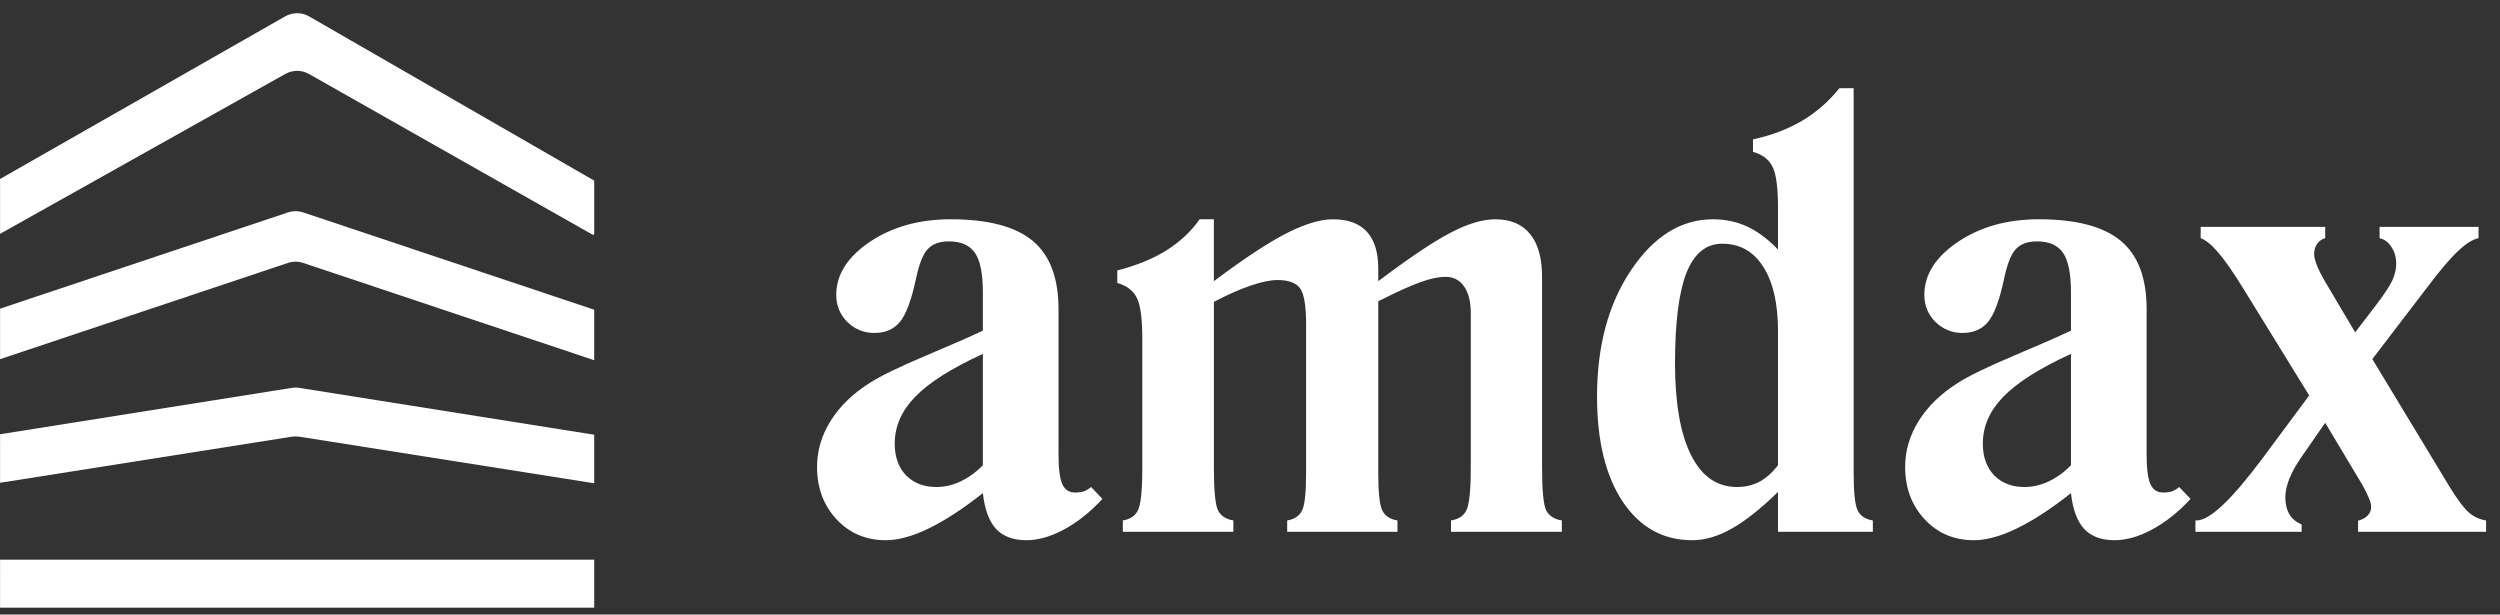 <svg width="179" height="44" viewBox="0 0 179 44" fill="none" xmlns="http://www.w3.org/2000/svg">
<rect x="0" y="0" width="179" height="44" fill="#333333" stroke="none"/>
<g clip-path="url(#clip0_2819_70319)">
<path fill-rule="evenodd" clip-rule="evenodd" d="M0.004 12.815L20.417 1.173C20.679 1.024 20.975 0.945 21.277 0.946C21.578 0.947 21.875 1.026 22.136 1.177L42.546 12.933V16.729L42.478 16.831L22.125 5.298C21.866 5.151 21.574 5.074 21.277 5.073C20.98 5.073 20.687 5.149 20.428 5.294L0.004 16.743V12.815ZM0.004 43.507H42.545V40.072H0.005L0.004 43.507ZM0.004 34.567L20.894 31.267C21.072 31.24 21.254 31.24 21.432 31.267L42.545 34.602V31.127L21.434 27.772C21.254 27.743 21.071 27.743 20.891 27.772L0.005 31.092L0.004 34.567ZM0.004 25.717L20.614 18.826C20.97 18.707 21.354 18.707 21.71 18.826L42.545 25.792V22.176L21.71 15.21C21.354 15.091 20.97 15.091 20.614 15.21L0.004 22.101V25.717Z" fill="white"/>
<path d="M70.374 25.337C68.11 26.377 66.492 27.405 65.52 28.417C64.548 29.417 64.062 30.534 64.062 31.769C64.062 32.712 64.332 33.469 64.874 34.037C65.43 34.592 66.152 34.87 67.041 34.87C67.624 34.87 68.201 34.738 68.77 34.474C69.37 34.185 69.913 33.79 70.374 33.309V25.337ZM78.935 35.723C78.06 36.667 77.144 37.395 76.185 37.909C75.241 38.422 74.339 38.679 73.478 38.679C72.548 38.679 71.825 38.409 71.311 37.867C70.811 37.312 70.499 36.459 70.374 35.307C68.971 36.417 67.686 37.257 66.52 37.825C65.353 38.395 64.319 38.679 63.416 38.679C62 38.679 60.826 38.179 59.896 37.18C58.966 36.181 58.5 34.932 58.5 33.434C58.5 32.268 58.826 31.165 59.48 30.124C60.132 29.084 61.062 28.182 62.27 27.419C63.048 26.919 64.374 26.274 66.25 25.483C68.124 24.692 69.499 24.088 70.374 23.673V20.946C70.374 19.6 70.186 18.656 69.811 18.115C69.436 17.56 68.811 17.282 67.936 17.282C67.27 17.282 66.763 17.47 66.416 17.844C66.082 18.205 65.805 18.913 65.583 19.967C65.249 21.521 64.86 22.555 64.416 23.069C63.986 23.582 63.381 23.839 62.604 23.839C62.244 23.844 61.888 23.776 61.555 23.64C61.222 23.505 60.919 23.303 60.666 23.048C60.139 22.52 59.875 21.875 59.875 21.112C59.875 19.669 60.673 18.406 62.27 17.324C63.881 16.242 65.812 15.7 68.061 15.7C70.741 15.7 72.7 16.214 73.936 17.24C75.172 18.267 75.79 19.898 75.79 22.132V32.58C75.79 33.552 75.88 34.246 76.06 34.662C76.241 35.064 76.547 35.265 76.977 35.265C77.213 35.265 77.422 35.238 77.602 35.182C77.782 35.112 77.956 35.009 78.122 34.87L78.935 35.723ZM80.394 38.075V37.263C80.921 37.18 81.282 36.937 81.477 36.535C81.685 36.119 81.789 35.099 81.789 33.475V24.297C81.789 22.812 81.657 21.82 81.393 21.32C81.143 20.807 80.678 20.453 79.998 20.259V19.364C81.358 19.017 82.532 18.538 83.518 17.927C84.504 17.303 85.296 16.561 85.893 15.701H86.913V20.134C88.997 18.566 90.705 17.434 92.038 16.741C93.385 16.047 94.517 15.701 95.434 15.701C96.517 15.701 97.329 15.999 97.871 16.596C98.412 17.178 98.683 18.059 98.683 19.239V20.134C100.891 18.469 102.606 17.317 103.829 16.679C105.064 16.027 106.141 15.701 107.057 15.701C108.154 15.701 108.988 16.054 109.557 16.762C110.126 17.456 110.411 18.476 110.411 19.822V33.475C110.411 35.099 110.508 36.119 110.703 36.535C110.911 36.937 111.286 37.18 111.828 37.264V38.075H103.891V37.263C104.433 37.18 104.801 36.937 104.995 36.535C105.203 36.119 105.308 35.099 105.308 33.475V22.423C105.308 21.605 105.148 20.966 104.828 20.508C104.509 20.051 104.072 19.822 103.516 19.822C103.002 19.822 102.405 19.947 101.725 20.196C101.044 20.432 100.03 20.89 98.683 21.57V33.85C98.683 35.265 98.78 36.167 98.975 36.556C99.169 36.944 99.53 37.18 100.058 37.264V38.075H92.163V37.263C92.677 37.18 93.031 36.944 93.226 36.556C93.42 36.167 93.517 35.266 93.517 33.85V23.235C93.517 21.889 93.371 21.022 93.08 20.633C92.788 20.245 92.253 20.051 91.476 20.051C90.962 20.051 90.323 20.182 89.559 20.446C88.809 20.696 87.927 21.084 86.914 21.612V33.475C86.914 35.099 87.011 36.119 87.205 36.535C87.414 36.937 87.782 37.18 88.309 37.264V38.075H80.394ZM127.305 33.309V23.714C127.305 21.73 126.951 20.189 126.243 19.094C125.548 17.997 124.569 17.449 123.306 17.449C122.153 17.449 121.299 18.149 120.743 19.551C120.202 20.953 119.931 23.103 119.931 26.003C119.931 28.862 120.313 31.054 121.077 32.58C121.84 34.107 122.938 34.87 124.368 34.87C124.951 34.87 125.486 34.745 125.972 34.495C126.458 34.232 126.902 33.836 127.305 33.309ZM127.305 38.075V35.224C126.083 36.417 124.979 37.291 123.993 37.846C123.021 38.401 122.077 38.679 121.16 38.679C119.077 38.679 117.417 37.756 116.181 35.911C114.959 34.065 114.348 31.561 114.348 28.397C114.348 24.775 115.161 21.757 116.785 19.343C118.41 16.915 120.368 15.7 122.66 15.7C123.535 15.7 124.347 15.874 125.097 16.22C125.847 16.568 126.583 17.116 127.305 17.865V14.93C127.305 13.432 127.173 12.433 126.909 11.933C126.659 11.42 126.194 11.066 125.514 10.872V9.977C126.819 9.699 127.993 9.255 129.034 8.645C130.058 8.037 130.961 7.246 131.701 6.313H132.721V33.85C132.721 35.265 132.818 36.167 133.013 36.556C133.207 36.944 133.568 37.18 134.096 37.264V38.075H127.305ZM148.282 25.337C146.018 26.377 144.401 27.405 143.428 28.417C142.456 29.417 141.97 30.534 141.97 31.769C141.97 32.712 142.241 33.469 142.783 34.037C143.338 34.592 144.06 34.87 144.949 34.87C145.532 34.87 146.109 34.738 146.678 34.474C147.278 34.184 147.821 33.79 148.282 33.309V25.337ZM156.844 35.723C155.969 36.667 155.052 37.395 154.094 37.909C153.15 38.422 152.247 38.679 151.386 38.679C150.455 38.679 149.733 38.409 149.22 37.867C148.72 37.312 148.407 36.459 148.282 35.307C146.879 36.417 145.595 37.257 144.428 37.825C143.262 38.395 142.227 38.679 141.325 38.679C139.908 38.679 138.735 38.179 137.804 37.18C136.874 36.181 136.408 34.932 136.408 33.434C136.408 32.268 136.735 31.165 137.387 30.124C138.04 29.084 138.971 28.182 140.179 27.419C140.957 26.919 142.283 26.274 144.158 25.483C146.032 24.692 147.407 24.088 148.282 23.673V20.946C148.282 19.6 148.095 18.656 147.72 18.115C147.345 17.56 146.72 17.282 145.845 17.282C145.178 17.282 144.671 17.47 144.324 17.844C143.991 18.205 143.713 18.913 143.491 19.967C143.158 21.521 142.769 22.555 142.324 23.069C141.894 23.582 141.29 23.839 140.512 23.839C139.762 23.839 139.116 23.575 138.575 23.048C138.047 22.52 137.783 21.875 137.783 21.112C137.783 19.669 138.582 18.406 140.179 17.324C141.79 16.242 143.72 15.7 145.97 15.7C148.65 15.7 150.608 16.214 151.844 17.24C153.08 18.267 153.698 19.898 153.698 22.132V32.58C153.698 33.552 153.788 34.246 153.969 34.662C154.15 35.064 154.455 35.265 154.886 35.265C155.122 35.265 155.33 35.238 155.511 35.182C155.691 35.112 155.865 35.009 156.031 34.87L156.844 35.723ZM164.797 32.705C164.408 33.26 164.116 33.781 163.922 34.266C163.727 34.752 163.63 35.196 163.63 35.598C163.63 36.084 163.727 36.493 163.922 36.826C164.116 37.146 164.408 37.388 164.797 37.555V38.075H157.193V37.263H157.277C157.749 37.263 158.381 36.889 159.172 36.14C159.964 35.39 160.922 34.26 162.047 32.747L165.338 28.314L160.526 20.508C159.846 19.412 159.276 18.601 158.818 18.073C158.36 17.533 157.943 17.193 157.568 17.053V16.242H166.484V17.053C166.245 17.115 166.037 17.264 165.901 17.47C165.762 17.664 165.692 17.914 165.692 18.219C165.692 18.441 165.783 18.76 165.963 19.176C166.144 19.579 166.408 20.064 166.755 20.633L168.63 23.797L170.129 21.84C170.727 21.05 171.115 20.46 171.296 20.071C171.476 19.669 171.567 19.273 171.567 18.885C171.567 18.427 171.456 18.032 171.233 17.699C171.025 17.352 170.74 17.137 170.379 17.053V16.242H177.462V17.053C177.045 17.137 176.559 17.442 176.004 17.969C175.448 18.483 174.726 19.329 173.837 20.509L169.859 25.712L175.4 34.87C175.955 35.772 176.413 36.382 176.775 36.702C177.136 37.007 177.545 37.194 178.004 37.264V38.075H168.838V37.285C169.143 37.201 169.373 37.076 169.525 36.91C169.607 36.828 169.672 36.731 169.715 36.623C169.758 36.516 169.778 36.401 169.775 36.285C169.775 36.091 169.699 35.835 169.546 35.515C169.407 35.182 169.171 34.745 168.838 34.204L166.484 30.27L164.797 32.705Z" fill="white"/>
</g>
<defs>
<clipPath id="clip0_2819_70319">
<rect width="179" height="44" fill="white"/>
</clipPath>
</defs>
</svg>
